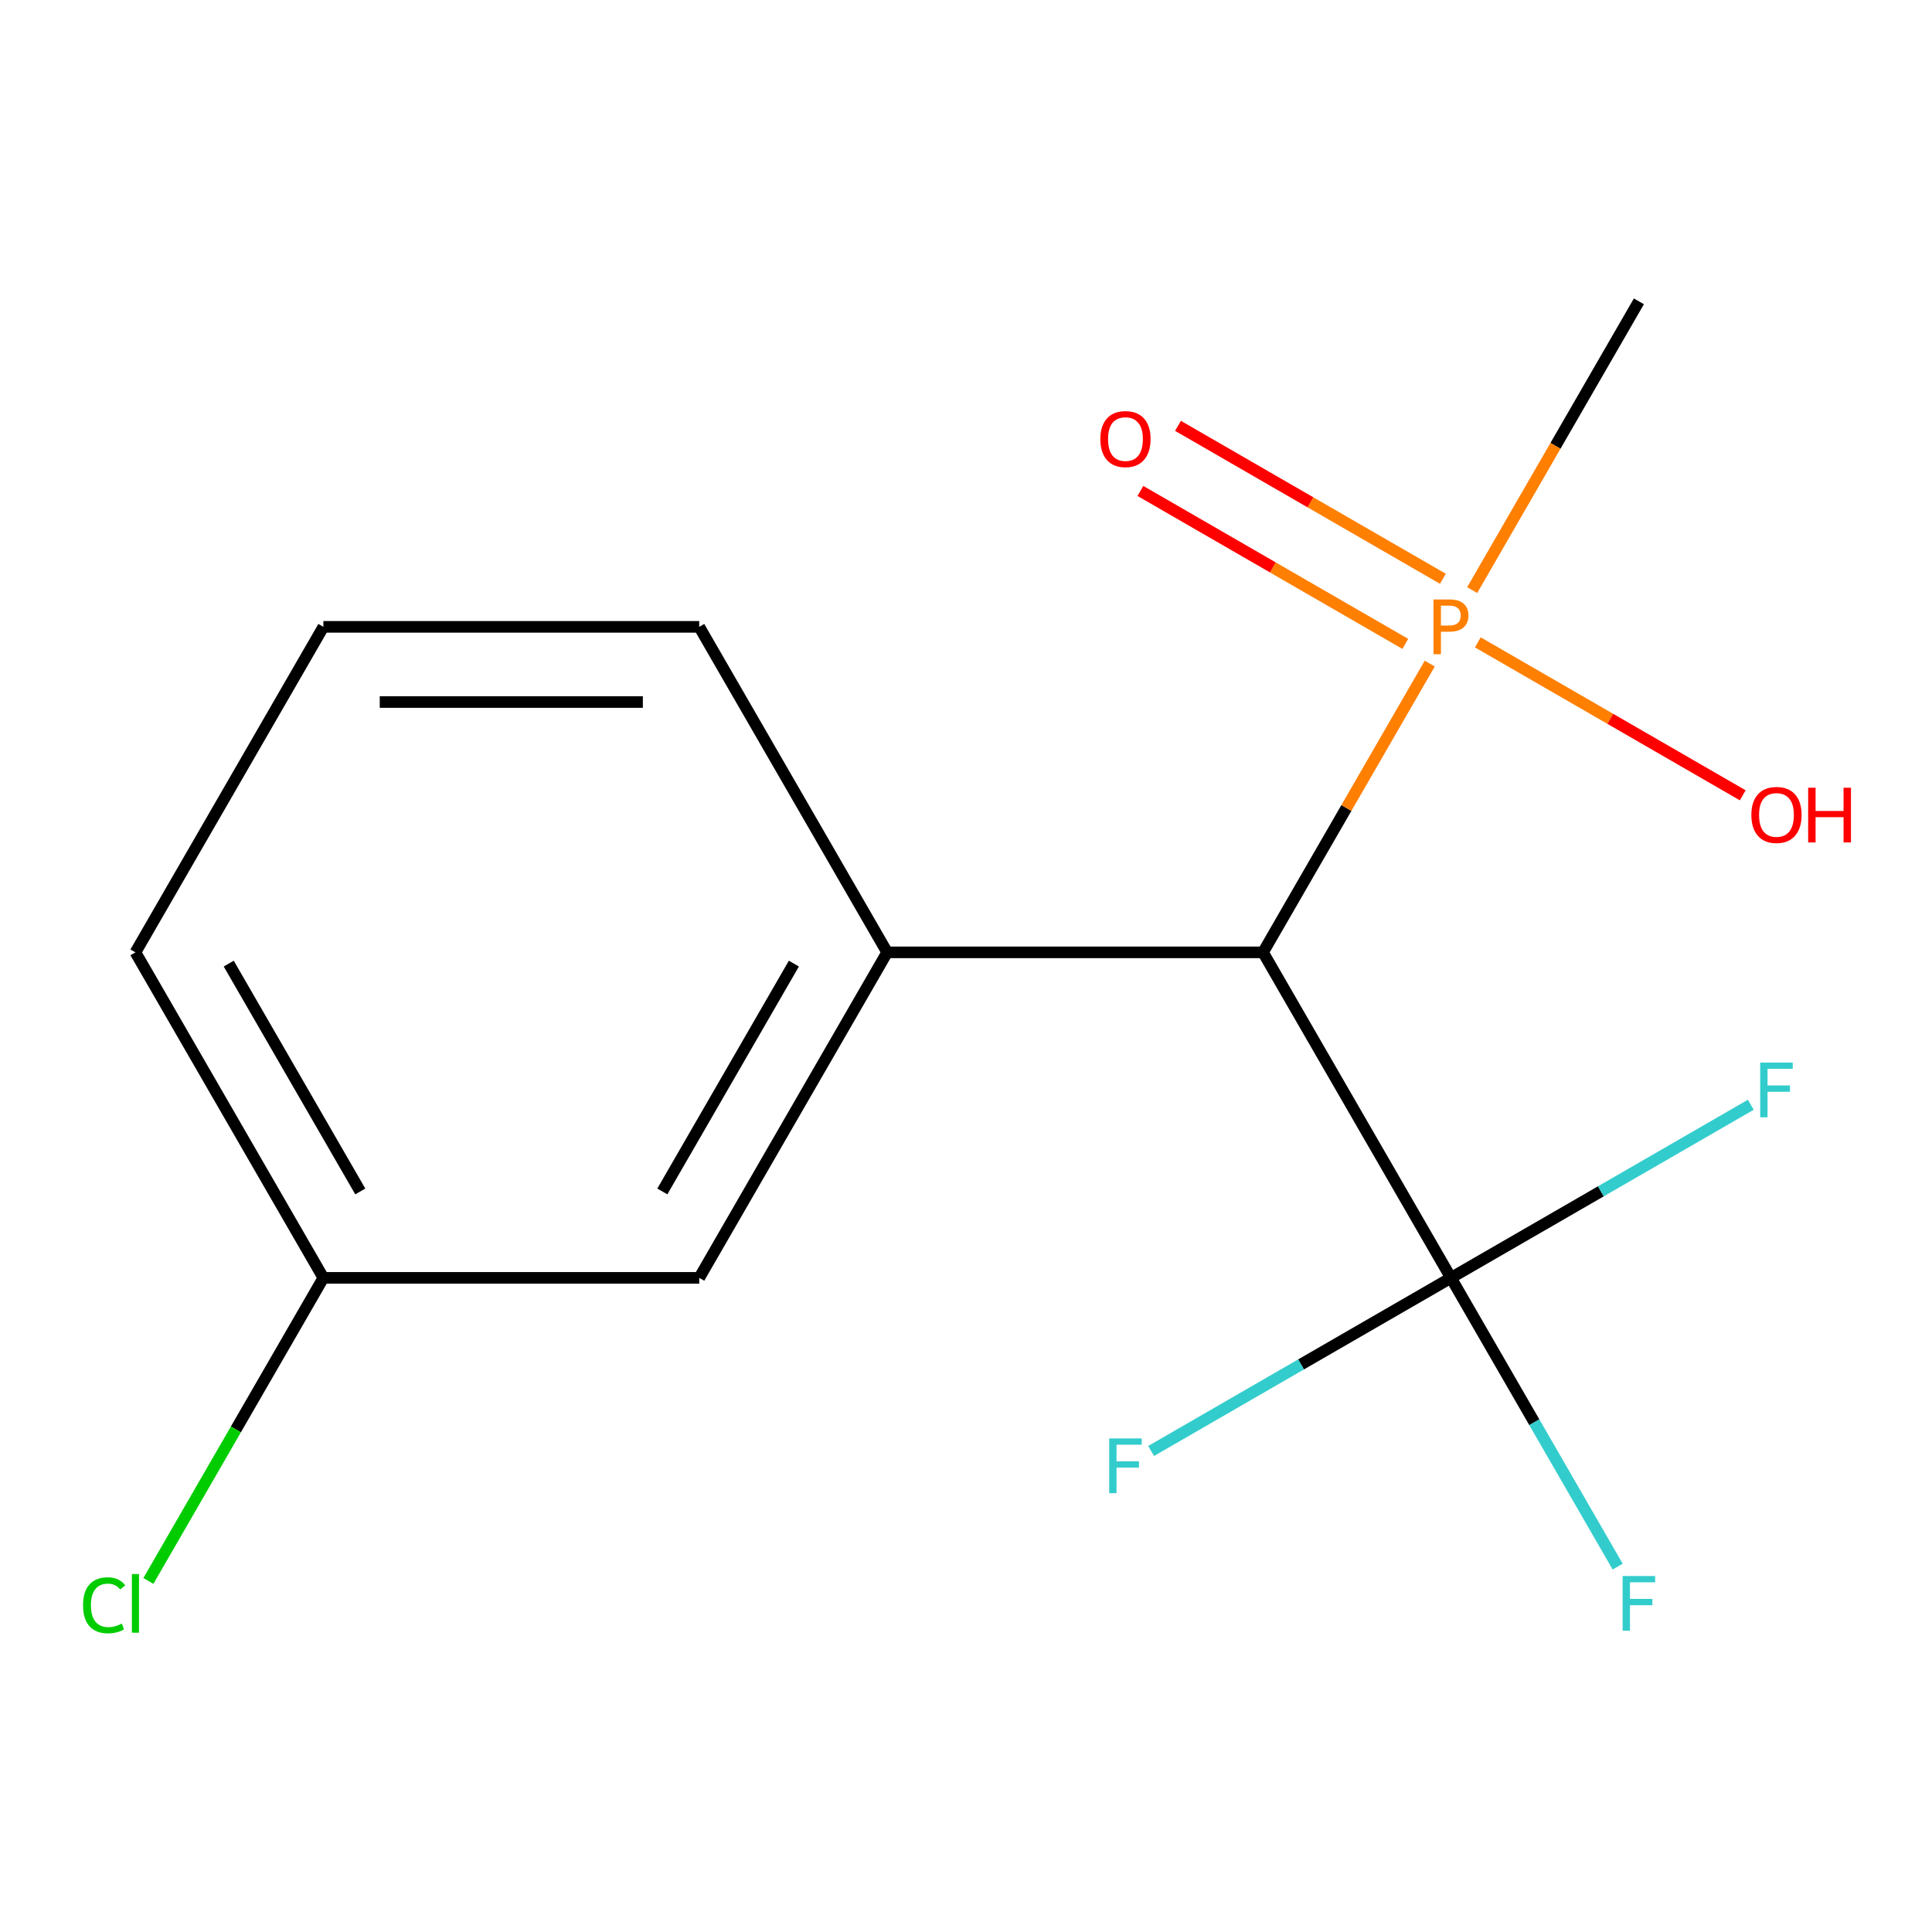 <?xml version='1.0' encoding='iso-8859-1'?>
<svg version='1.1' baseProfile='full'
              xmlns='http://www.w3.org/2000/svg'
                      xmlns:rdkit='http://www.rdkit.org/xml'
                      xmlns:xlink='http://www.w3.org/1999/xlink'
                  xml:space='preserve'
width='1000px' height='1000px' viewBox='0 0 1000 1000'>
<!-- END OF HEADER -->
<rect style='opacity:1.0;fill:#FFFFFF;stroke:none' width='1000' height='1000' x='0' y='0'> </rect>
<path class='bond-0' d='M 653.744,492.938 L 696.889,418.209' style='fill:none;fill-rule:evenodd;stroke:#000000;stroke-width:6px;stroke-linecap:butt;stroke-linejoin:miter;stroke-opacity:1' />
<path class='bond-0' d='M 696.889,418.209 L 740.034,343.479' style='fill:none;fill-rule:evenodd;stroke:#FF7F00;stroke-width:6px;stroke-linecap:butt;stroke-linejoin:miter;stroke-opacity:1' />
<path class='bond-1' d='M 653.744,492.938 L 751.017,661.421' style='fill:none;fill-rule:evenodd;stroke:#000000;stroke-width:6px;stroke-linecap:butt;stroke-linejoin:miter;stroke-opacity:1' />
<path class='bond-2' d='M 653.744,492.938 L 459.197,492.938' style='fill:none;fill-rule:evenodd;stroke:#000000;stroke-width:6px;stroke-linecap:butt;stroke-linejoin:miter;stroke-opacity:1' />
<path class='bond-3' d='M 746.841,299.58 L 678.283,259.998' style='fill:none;fill-rule:evenodd;stroke:#FF7F00;stroke-width:6px;stroke-linecap:butt;stroke-linejoin:miter;stroke-opacity:1' />
<path class='bond-3' d='M 678.283,259.998 L 609.724,220.416' style='fill:none;fill-rule:evenodd;stroke:#FF0000;stroke-width:6px;stroke-linecap:butt;stroke-linejoin:miter;stroke-opacity:1' />
<path class='bond-3' d='M 727.386,333.276 L 658.828,293.694' style='fill:none;fill-rule:evenodd;stroke:#FF7F00;stroke-width:6px;stroke-linecap:butt;stroke-linejoin:miter;stroke-opacity:1' />
<path class='bond-3' d='M 658.828,293.694 L 590.27,254.112' style='fill:none;fill-rule:evenodd;stroke:#FF0000;stroke-width:6px;stroke-linecap:butt;stroke-linejoin:miter;stroke-opacity:1' />
<path class='bond-8' d='M 764.921,332.483 L 833.48,372.065' style='fill:none;fill-rule:evenodd;stroke:#FF7F00;stroke-width:6px;stroke-linecap:butt;stroke-linejoin:miter;stroke-opacity:1' />
<path class='bond-8' d='M 833.48,372.065 L 902.038,411.647' style='fill:none;fill-rule:evenodd;stroke:#FF0000;stroke-width:6px;stroke-linecap:butt;stroke-linejoin:miter;stroke-opacity:1' />
<path class='bond-10' d='M 762.001,305.432 L 805.146,230.702' style='fill:none;fill-rule:evenodd;stroke:#FF7F00;stroke-width:6px;stroke-linecap:butt;stroke-linejoin:miter;stroke-opacity:1' />
<path class='bond-10' d='M 805.146,230.702 L 848.291,155.973' style='fill:none;fill-rule:evenodd;stroke:#000000;stroke-width:6px;stroke-linecap:butt;stroke-linejoin:miter;stroke-opacity:1' />
<path class='bond-5' d='M 751.017,661.421 L 794.163,736.151' style='fill:none;fill-rule:evenodd;stroke:#000000;stroke-width:6px;stroke-linecap:butt;stroke-linejoin:miter;stroke-opacity:1' />
<path class='bond-5' d='M 794.163,736.151 L 837.308,810.88' style='fill:none;fill-rule:evenodd;stroke:#33CCCC;stroke-width:6px;stroke-linecap:butt;stroke-linejoin:miter;stroke-opacity:1' />
<path class='bond-6' d='M 751.017,661.421 L 828.617,616.619' style='fill:none;fill-rule:evenodd;stroke:#000000;stroke-width:6px;stroke-linecap:butt;stroke-linejoin:miter;stroke-opacity:1' />
<path class='bond-6' d='M 828.617,616.619 L 906.217,571.817' style='fill:none;fill-rule:evenodd;stroke:#33CCCC;stroke-width:6px;stroke-linecap:butt;stroke-linejoin:miter;stroke-opacity:1' />
<path class='bond-7' d='M 751.017,661.421 L 673.418,706.223' style='fill:none;fill-rule:evenodd;stroke:#000000;stroke-width:6px;stroke-linecap:butt;stroke-linejoin:miter;stroke-opacity:1' />
<path class='bond-7' d='M 673.418,706.223 L 595.818,751.025' style='fill:none;fill-rule:evenodd;stroke:#33CCCC;stroke-width:6px;stroke-linecap:butt;stroke-linejoin:miter;stroke-opacity:1' />
<path class='bond-4' d='M 459.197,492.938 L 361.923,661.421' style='fill:none;fill-rule:evenodd;stroke:#000000;stroke-width:6px;stroke-linecap:butt;stroke-linejoin:miter;stroke-opacity:1' />
<path class='bond-4' d='M 410.909,498.756 L 342.818,616.694' style='fill:none;fill-rule:evenodd;stroke:#000000;stroke-width:6px;stroke-linecap:butt;stroke-linejoin:miter;stroke-opacity:1' />
<path class='bond-12' d='M 459.197,492.938 L 361.923,324.455' style='fill:none;fill-rule:evenodd;stroke:#000000;stroke-width:6px;stroke-linecap:butt;stroke-linejoin:miter;stroke-opacity:1' />
<path class='bond-9' d='M 361.923,661.421 L 167.376,661.421' style='fill:none;fill-rule:evenodd;stroke:#000000;stroke-width:6px;stroke-linecap:butt;stroke-linejoin:miter;stroke-opacity:1' />
<path class='bond-11' d='M 167.376,661.421 L 122.091,739.857' style='fill:none;fill-rule:evenodd;stroke:#000000;stroke-width:6px;stroke-linecap:butt;stroke-linejoin:miter;stroke-opacity:1' />
<path class='bond-11' d='M 122.091,739.857 L 76.806,818.293' style='fill:none;fill-rule:evenodd;stroke:#00CC00;stroke-width:6px;stroke-linecap:butt;stroke-linejoin:miter;stroke-opacity:1' />
<path class='bond-15' d='M 167.376,661.421 L 70.103,492.938' style='fill:none;fill-rule:evenodd;stroke:#000000;stroke-width:6px;stroke-linecap:butt;stroke-linejoin:miter;stroke-opacity:1' />
<path class='bond-15' d='M 186.482,616.694 L 118.39,498.756' style='fill:none;fill-rule:evenodd;stroke:#000000;stroke-width:6px;stroke-linecap:butt;stroke-linejoin:miter;stroke-opacity:1' />
<path class='bond-13' d='M 361.923,324.455 L 167.376,324.455' style='fill:none;fill-rule:evenodd;stroke:#000000;stroke-width:6px;stroke-linecap:butt;stroke-linejoin:miter;stroke-opacity:1' />
<path class='bond-13' d='M 332.741,363.365 L 196.558,363.365' style='fill:none;fill-rule:evenodd;stroke:#000000;stroke-width:6px;stroke-linecap:butt;stroke-linejoin:miter;stroke-opacity:1' />
<path class='bond-14' d='M 167.376,324.455 L 70.103,492.938' style='fill:none;fill-rule:evenodd;stroke:#000000;stroke-width:6px;stroke-linecap:butt;stroke-linejoin:miter;stroke-opacity:1' />
<path  class='atom-1' d='M 750.337 310.295
Q 755.177 310.295, 757.617 312.495
Q 760.057 314.655, 760.057 318.615
Q 760.057 322.535, 757.537 324.775
Q 755.057 326.975, 750.337 326.975
L 745.817 326.975
L 745.817 338.615
L 741.977 338.615
L 741.977 310.295
L 750.337 310.295
M 750.337 323.775
Q 753.097 323.775, 754.577 322.455
Q 756.057 321.135, 756.057 318.615
Q 756.057 316.095, 754.577 314.815
Q 753.137 313.495, 750.337 313.495
L 745.817 313.495
L 745.817 323.775
L 750.337 323.775
' fill='#FF7F00'/>
<path  class='atom-4' d='M 569.535 227.262
Q 569.535 220.462, 572.895 216.662
Q 576.255 212.862, 582.535 212.862
Q 588.815 212.862, 592.175 216.662
Q 595.535 220.462, 595.535 227.262
Q 595.535 234.142, 592.135 238.062
Q 588.735 241.942, 582.535 241.942
Q 576.295 241.942, 572.895 238.062
Q 569.535 234.182, 569.535 227.262
M 582.535 238.742
Q 586.855 238.742, 589.175 235.862
Q 591.535 232.942, 591.535 227.262
Q 591.535 221.702, 589.175 218.902
Q 586.855 216.062, 582.535 216.062
Q 578.215 216.062, 575.855 218.862
Q 573.535 221.662, 573.535 227.262
Q 573.535 232.982, 575.855 235.862
Q 578.215 238.742, 582.535 238.742
' fill='#FF0000'/>
<path  class='atom-6' d='M 839.871 815.744
L 856.711 815.744
L 856.711 818.984
L 843.671 818.984
L 843.671 827.584
L 855.271 827.584
L 855.271 830.864
L 843.671 830.864
L 843.671 844.064
L 839.871 844.064
L 839.871 815.744
' fill='#33CCCC'/>
<path  class='atom-7' d='M 911.08 549.987
L 927.92 549.987
L 927.92 553.227
L 914.88 553.227
L 914.88 561.827
L 926.48 561.827
L 926.48 565.107
L 914.88 565.107
L 914.88 578.307
L 911.08 578.307
L 911.08 549.987
' fill='#33CCCC'/>
<path  class='atom-8' d='M 574.115 744.535
L 590.955 744.535
L 590.955 747.775
L 577.915 747.775
L 577.915 756.375
L 589.515 756.375
L 589.515 759.655
L 577.915 759.655
L 577.915 772.855
L 574.115 772.855
L 574.115 744.535
' fill='#33CCCC'/>
<path  class='atom-9' d='M 906.5 421.809
Q 906.5 415.009, 909.86 411.209
Q 913.22 407.409, 919.5 407.409
Q 925.78 407.409, 929.14 411.209
Q 932.5 415.009, 932.5 421.809
Q 932.5 428.689, 929.1 432.609
Q 925.7 436.489, 919.5 436.489
Q 913.26 436.489, 909.86 432.609
Q 906.5 428.729, 906.5 421.809
M 919.5 433.289
Q 923.82 433.289, 926.14 430.409
Q 928.5 427.489, 928.5 421.809
Q 928.5 416.249, 926.14 413.449
Q 923.82 410.609, 919.5 410.609
Q 915.18 410.609, 912.82 413.409
Q 910.5 416.209, 910.5 421.809
Q 910.5 427.529, 912.82 430.409
Q 915.18 433.289, 919.5 433.289
' fill='#FF0000'/>
<path  class='atom-9' d='M 935.9 407.729
L 939.74 407.729
L 939.74 419.769
L 954.22 419.769
L 954.22 407.729
L 958.06 407.729
L 958.06 436.049
L 954.22 436.049
L 954.22 422.969
L 939.74 422.969
L 939.74 436.049
L 935.9 436.049
L 935.9 407.729
' fill='#FF0000'/>
<path  class='atom-12' d='M 42.983 830.884
Q 42.983 823.844, 46.263 820.164
Q 49.583 816.444, 55.863 816.444
Q 61.703 816.444, 64.823 820.564
L 62.183 822.724
Q 59.903 819.724, 55.863 819.724
Q 51.583 819.724, 49.303 822.604
Q 47.063 825.444, 47.063 830.884
Q 47.063 836.484, 49.383 839.364
Q 51.743 842.244, 56.303 842.244
Q 59.423 842.244, 63.063 840.364
L 64.183 843.364
Q 62.703 844.324, 60.463 844.884
Q 58.223 845.444, 55.743 845.444
Q 49.583 845.444, 46.263 841.684
Q 42.983 837.924, 42.983 830.884
' fill='#00CC00'/>
<path  class='atom-12' d='M 68.263 814.724
L 71.943 814.724
L 71.943 845.084
L 68.263 845.084
L 68.263 814.724
' fill='#00CC00'/>
</svg>
